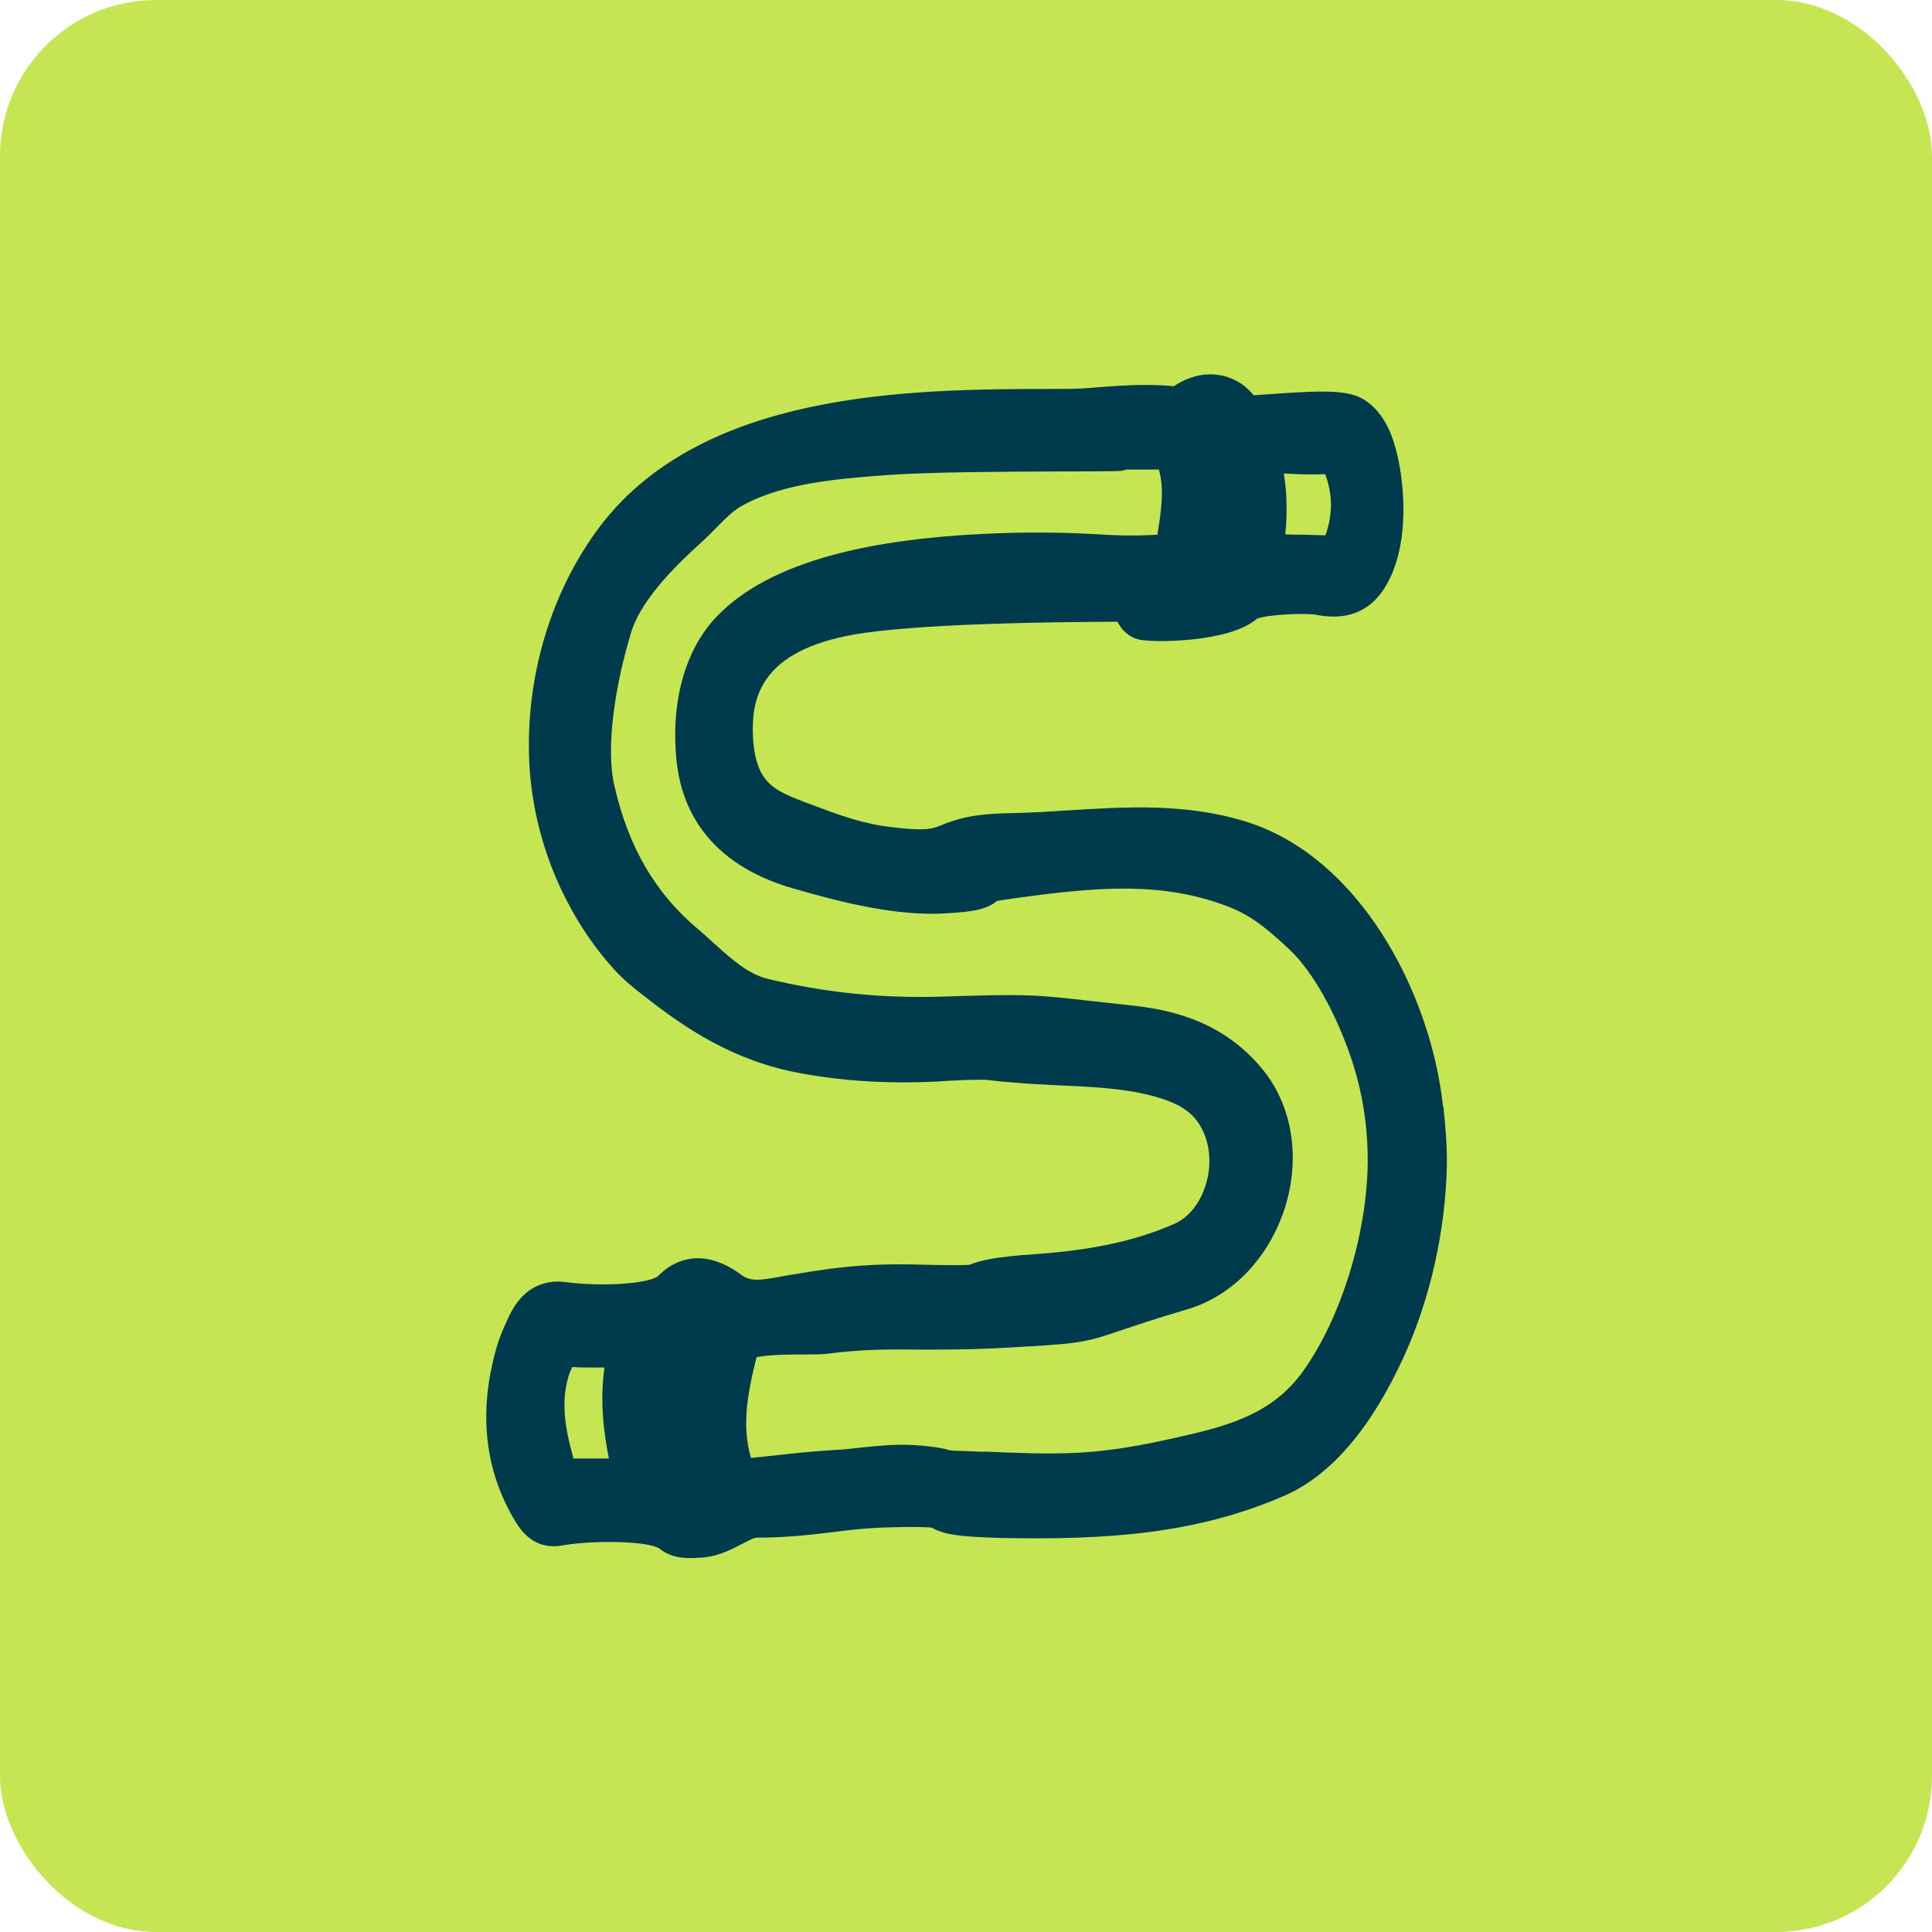 <svg width="88" height="88" viewBox="0 0 88 88" fill="none" xmlns="http://www.w3.org/2000/svg">
<rect width="88" height="88" rx="7.11" fill="#C5E552"/>
<path d="M25.986 62.471C26.013 62.387 26.04 62.318 26.067 62.263C26.296 62.29 26.686 62.29 27.533 62.29C27.332 63.718 27.466 65.104 27.735 66.435C27.116 66.435 26.565 66.435 26.121 66.435C25.731 65.035 25.502 63.746 25.973 62.457M44.807 66.13L43.825 66.088C43.583 66.088 43.395 66.074 43.26 66.06C42.884 65.936 42.44 65.894 42.023 65.852C41 65.742 40.018 65.852 39.076 65.95C38.713 65.991 38.35 66.033 37.987 66.046C36.91 66.116 36.251 66.185 35.538 66.268C35.135 66.31 34.717 66.351 34.206 66.407C33.776 64.951 34.045 63.455 34.462 61.819C35.027 61.694 36.13 61.694 36.587 61.694C37.045 61.694 37.408 61.694 37.623 61.667C39.332 61.445 40.57 61.459 41.996 61.473C42.978 61.473 44 61.473 45.238 61.417C49.126 61.209 49.274 61.209 51.13 60.572C51.763 60.364 52.637 60.059 54.063 59.643C56.148 59.033 57.817 57.273 58.543 54.958C59.216 52.768 58.88 50.495 57.628 48.86C55.812 46.517 53.35 46.004 51.655 45.81L49.893 45.616C47.081 45.297 46.852 45.27 42.87 45.395C40.166 45.478 37.596 45.214 34.986 44.591C34.085 44.369 33.372 43.731 32.538 42.983C32.282 42.747 32.013 42.512 31.758 42.29C29.847 40.682 28.623 38.575 27.991 35.817C27.547 33.96 28.085 30.98 28.744 28.818C29.242 27.168 31.072 25.505 31.946 24.701C32.188 24.479 32.417 24.258 32.632 24.036C33.063 23.592 33.439 23.218 33.87 22.996C35.753 21.984 38.229 21.804 40.408 21.638C42.319 21.499 45.628 21.485 48.305 21.472C49.287 21.472 50.189 21.472 50.902 21.458C51.036 21.458 51.171 21.43 51.305 21.388C51.79 21.388 52.314 21.388 52.785 21.388C53.041 22.289 52.893 23.26 52.718 24.355C51.547 24.424 50.74 24.382 49.839 24.327C49.005 24.285 48.063 24.244 46.691 24.258C39.655 24.368 35.067 25.602 32.686 28.041C31.193 29.566 30.52 32.019 30.829 34.764C31.058 36.732 32.148 39.31 36.103 40.46C38.444 41.139 40.919 41.749 43.166 41.597C44.162 41.528 44.901 41.472 45.399 41.042C45.534 41.015 45.763 40.973 46.099 40.931C49.866 40.405 53 40.1 56.108 41.361C57.117 41.777 57.87 42.442 58.758 43.274C60.131 44.577 61.301 47.182 61.799 49.04C62.149 50.329 62.31 51.659 62.297 52.99C62.256 56.247 61.072 60.045 59.364 62.443C57.87 64.536 55.678 65.021 53.148 65.575C49.758 66.324 48.103 66.254 44.794 66.116M60.359 21.596C60.709 22.525 60.709 23.426 60.373 24.382C60.157 24.382 59.808 24.368 59.404 24.355C59.175 24.355 58.866 24.355 58.543 24.341C58.637 23.384 58.624 22.47 58.476 21.569C59.243 21.61 59.848 21.624 60.346 21.596M65.727 50.398C65.162 45.159 61.893 39.019 56.754 37.425C54.036 36.579 51.292 36.746 48.642 36.912C47.781 36.968 46.933 37.023 46.085 37.037C44.296 37.065 43.57 37.3 42.87 37.591C42.48 37.744 42.197 37.868 40.596 37.674C39.399 37.536 38.363 37.189 36.964 36.649L36.695 36.552C35.713 36.177 35.135 35.928 34.744 35.318C34.448 34.847 34.287 34.126 34.287 33.211C34.287 31.631 34.798 29.455 39.44 28.818C42.48 28.402 47.781 28.332 50.807 28.319C50.834 28.319 50.875 28.319 50.902 28.319C51.09 28.707 51.426 29.012 51.843 29.122C52.449 29.289 56.027 29.275 57.252 28.18C57.763 27.986 59.431 27.917 59.942 28C61.732 28.36 62.969 27.57 63.588 25.63C64.099 24.022 63.951 22.068 63.655 20.765C63.467 19.961 63.117 18.838 62.149 18.214C61.462 17.785 60.48 17.757 57.884 17.951C57.588 17.965 57.319 17.993 57.104 18.006C56.969 17.84 56.767 17.632 56.498 17.452C55.583 16.87 54.453 16.925 53.471 17.591C52.301 17.48 51.198 17.549 50.108 17.632C49.61 17.674 49.099 17.715 48.588 17.715C48.547 17.715 48.507 17.715 48.467 17.715H47.915C41.498 17.729 31.785 17.757 27.13 24.244C24.95 27.279 23.861 31.215 24.13 35.083C24.278 37.12 24.856 39.185 25.825 41.042C26.43 42.207 27.143 43.246 27.964 44.147C28.421 44.646 28.919 45.048 29.377 45.395C31.166 46.808 33.399 48.319 36.399 48.873C38.39 49.248 40.516 49.373 42.695 49.262L43.112 49.234C44.117 49.178 44.745 49.165 44.996 49.192C45.305 49.234 45.816 49.289 47.027 49.373C47.471 49.4 47.915 49.414 48.359 49.442C49.772 49.511 51.103 49.566 52.368 49.885C53.7 50.218 54.373 50.661 54.763 51.452C55.153 52.228 55.193 53.226 54.87 54.113C54.601 54.889 54.09 55.485 53.485 55.748C51.749 56.511 49.758 56.94 47.202 57.12C45.211 57.259 44.659 57.411 44.175 57.605C44 57.633 43.274 57.633 42.023 57.605C39.238 57.522 37.785 57.758 35.081 58.229C34.422 58.34 34.099 58.298 33.816 58.105C31.731 56.524 30.345 57.73 29.982 58.118C29.551 58.479 27.399 58.617 25.744 58.396C25.085 58.312 23.888 58.396 23.148 60.031C22.959 60.433 22.758 60.89 22.61 61.403C21.775 64.342 22.071 67.017 23.511 69.359C24.157 70.412 24.991 70.496 25.569 70.399C26.955 70.149 29.511 70.177 30.036 70.537C30.493 70.898 30.991 70.967 31.395 70.967C31.543 70.967 31.69 70.967 31.811 70.953C32.632 70.939 33.278 70.593 33.789 70.329C34.031 70.205 34.341 70.038 34.462 70.038C35.834 70.038 36.83 69.913 37.798 69.803C38.646 69.692 39.453 69.595 40.556 69.567C42.05 69.525 42.413 69.581 42.426 69.581C42.978 69.872 43.543 69.997 45.588 70.052C50.431 70.149 54.48 69.872 58.476 68.139C60.602 67.225 62.445 65.076 63.951 61.778C65.149 59.144 65.835 56.067 65.902 53.115C65.915 52.172 65.835 51.244 65.741 50.384" fill="#003B4D"/>
</svg>
